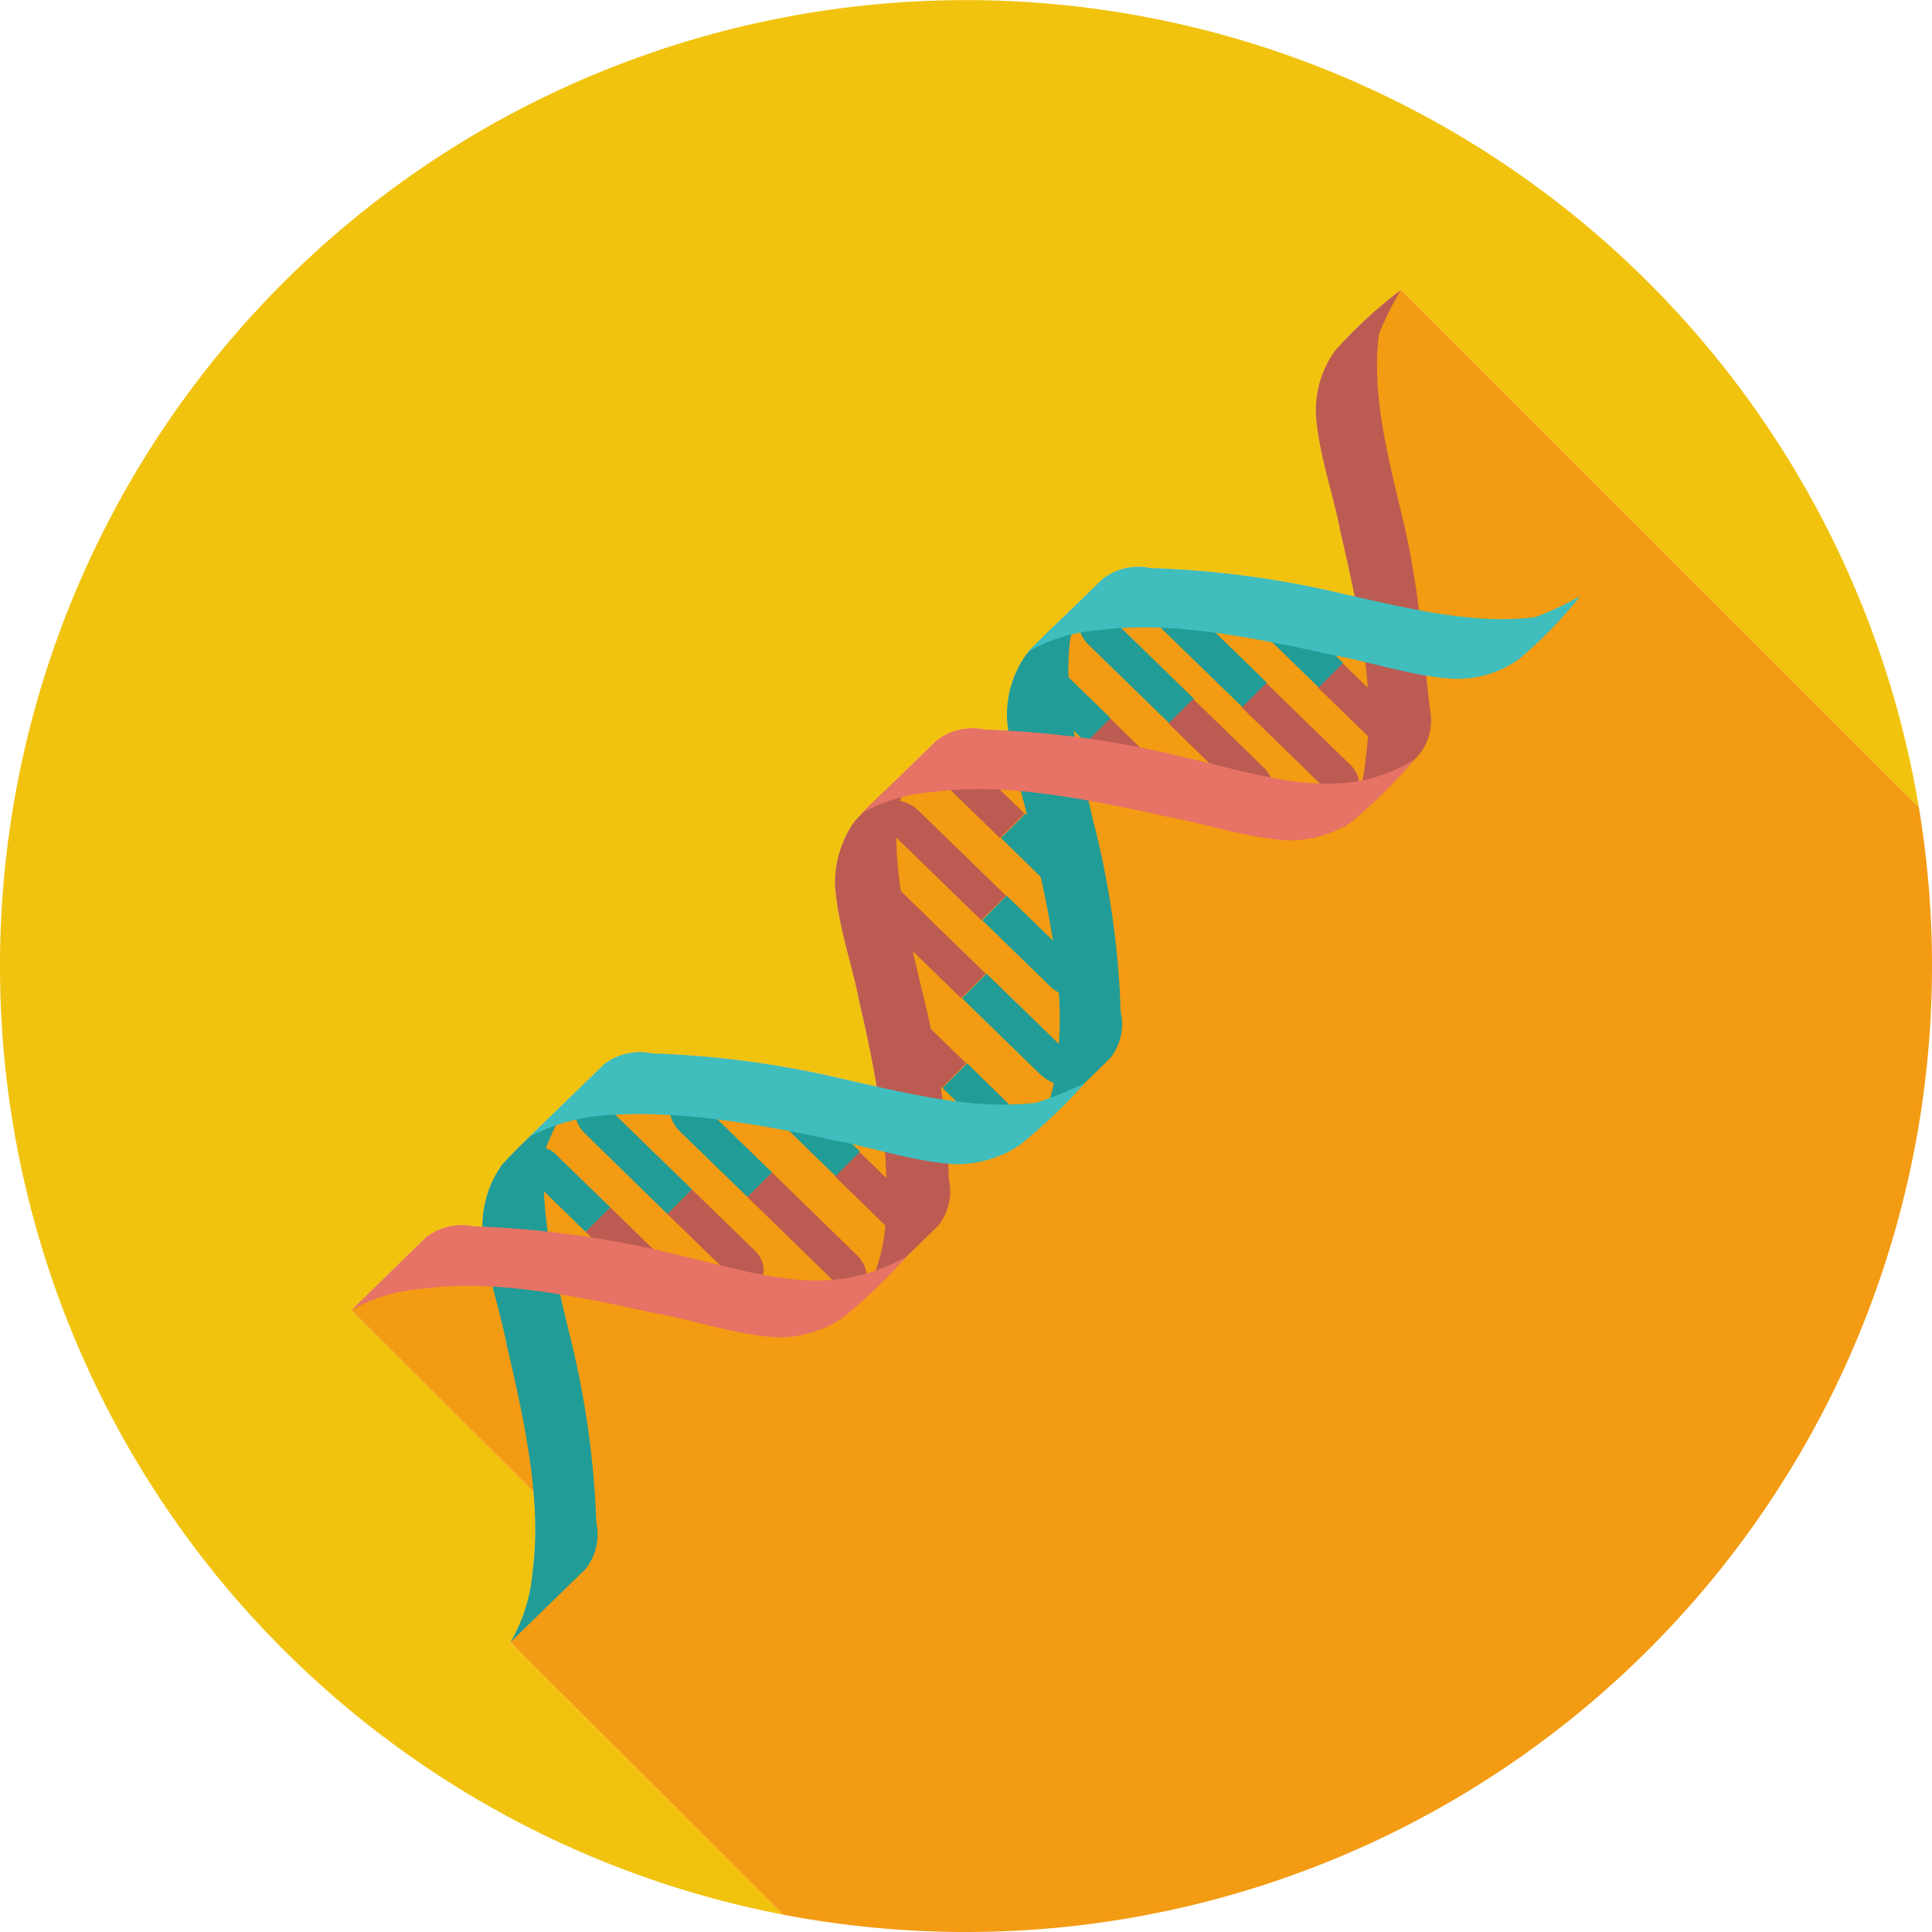 <svg xmlns="http://www.w3.org/2000/svg" xmlns:xlink="http://www.w3.org/1999/xlink" width="151" height="151" viewBox="0 0 151 151"><defs><clipPath id="a"><rect width="151" height="151" transform="translate(0 0)" fill="none"/></clipPath></defs><g transform="translate(0 0)"><g transform="translate(0 0)" clip-path="url(#a)"><path d="M41.606,122.959a28.531,28.531,0,0,0,.093-6.371l-.015.01.015-.01L27.468,102.4l5.848-5.719a4.632,4.632,0,0,1,3.757-.827q.316.015.632.015a8.212,8.212,0,0,1,1.526-4.831c.694-.75,1.418-1.473,2.143-2.177h-.021l5.869-5.7a4.61,4.61,0,0,1,3.751-.832A74.778,74.778,0,0,1,66.227,84.4c.761.164,1.521.344,2.3.513-.355-2.146-.817-4.328-1.346-6.551-.55-2.926-1.67-5.873-1.912-9.092A8.3,8.3,0,0,1,66.787,64.2c.216-.231.427-.457.642-.678l-.072.031,1.187-1.15a1.84,1.84,0,0,0,.149-.139l4.527-4.415a4.588,4.588,0,0,1,3.757-.832c.6.01,1.208.036,1.824.072-.036-.3-.072-.59-.087-.893a8.118,8.118,0,0,1,1.506-5.072c.087-.087.175-.185.262-.272l-.154.077,5.864-5.7a4.6,4.6,0,0,1,3.751-.832A74.722,74.722,0,0,1,105.2,46.466c.231.051.457.108.694.159-.344-1.663-.73-3.363-1.12-5.072-.545-2.926-1.665-5.873-1.912-9.092a7.986,7.986,0,0,1,1.506-5.067A35.5,35.5,0,0,1,109.5,22.65l40.47,40.439A75.5,75.5,0,1,0,61.2,149.64L39.889,128.35a12.75,12.75,0,0,0,1.716-5.39" transform="translate(0 0.002)" fill="#f1c30f"/><path d="M128.877,57.264a75.294,75.294,0,0,0-1.028-12.408L87.379,4.412A35.787,35.787,0,0,0,82.24,9.156a7.955,7.955,0,0,0-1.506,5.067c.247,3.224,1.362,6.166,1.912,9.1.391,1.7.776,3.4,1.12,5.067-.236-.051-.463-.108-.694-.159A75.129,75.129,0,0,0,67.82,26.159a4.6,4.6,0,0,0-3.751.832l-5.864,5.7a1.079,1.079,0,0,0,.154-.077c-.087.087-.175.185-.262.277a8.1,8.1,0,0,0-1.506,5.067c.01.3.051.59.087.893-.617-.036-1.223-.062-1.824-.072a4.588,4.588,0,0,0-3.757.832l-4.533,4.415a1.268,1.268,0,0,1-.144.144l-1.187,1.145.072-.031c-.216.221-.427.447-.642.678a8.312,8.312,0,0,0-1.516,5.072c.242,3.224,1.362,6.166,1.907,9.1.534,2.218,1,4.4,1.352,6.546-.781-.169-1.542-.344-2.3-.513a74.825,74.825,0,0,0-15.253-2.079,4.61,4.61,0,0,0-3.751.832l-5.869,5.709h.021c-.73.7-1.449,1.422-2.143,2.172a8.176,8.176,0,0,0-1.526,4.831q-.316,0-.632-.015a4.636,4.636,0,0,0-3.757.832L5.345,84.16,19.57,98.35l-.015.01.015-.01a28.232,28.232,0,0,1-.087,6.371,12.823,12.823,0,0,1-1.716,5.39L39.072,131.4a76.125,76.125,0,0,0,14.312,1.36,75.5,75.5,0,0,0,75.492-75.5" transform="translate(22.123 18.24)" fill="#f39b12"/><path d="M17.508,51.087l5.848-5.7a4.236,4.236,0,0,0,.853-3.655,68.319,68.319,0,0,0-2.128-14.847C20.946,22.05,19.671,17.2,20.272,12.5a20.612,20.612,0,0,1,1.7-3.46,41.674,41.674,0,0,0-5.139,4.744,8.168,8.168,0,0,0-1.506,5.067c.252,3.224,1.367,6.166,1.9,9.1,1.485,6.345,2.765,12.429,1.984,17.763a12.366,12.366,0,0,1-1.7,5.38" transform="translate(63.381 37.355)" fill="#229c97"/><path d="M14.885,53.629l5.869-5.7A4.323,4.323,0,0,0,21.6,44.27a70.722,70.722,0,0,0-2.122-14.837c-1.136-4.841-2.426-9.687-1.829-14.4a21.648,21.648,0,0,1,1.716-3.455,41.263,41.263,0,0,0-5.139,4.738,8.3,8.3,0,0,0-1.516,5.072c.242,3.219,1.362,6.166,1.907,9.092,1.49,6.356,2.487,12.4,1.989,17.768a14.066,14.066,0,0,1-1.722,5.375" transform="translate(52.56 47.884)" fill="#bc5b52"/><path d="M9.529,58.861l5.864-5.709a4.352,4.352,0,0,0,.853-3.655,70.412,70.412,0,0,0-2.128-14.842c-1.141-4.831-2.431-9.682-1.824-14.385a20.476,20.476,0,0,1,1.716-3.46,40.552,40.552,0,0,0-5.139,4.738A8.35,8.35,0,0,0,7.345,26.61c.252,3.219,1.367,6.166,1.917,9.1,1.49,6.35,2.744,12.429,1.984,17.763a12.75,12.75,0,0,1-1.716,5.39" transform="translate(30.36 69.491)" fill="#229c97"/><path d="M22.191,46.458s4.517-4.174,5.879-5.7a4.3,4.3,0,0,0,.853-3.645c-.534-4.538-.833-9.539-2.128-14.847-1.136-4.836-2.446-9.677-1.845-14.385a23.166,23.166,0,0,1,1.722-3.465A36.3,36.3,0,0,0,21.533,9.15a8,8,0,0,0-1.506,5.072c.252,3.219,1.367,6.166,1.912,9.092,1.485,6.356,2.744,12.434,1.968,17.758a12.315,12.315,0,0,1-1.716,5.385" transform="translate(82.825 18.24)" fill="#bc5b52"/><path d="M16.266,16.189l-1.932,1.92,3.808,3.7a1.441,1.441,0,0,0,2,.062,1.37,1.37,0,0,0-.072-1.961Z" transform="translate(59.329 66.924)" fill="#229c97"/><path d="M15.727,15.666A1.466,1.466,0,0,0,13.7,15.6a1.378,1.378,0,0,0,.077,1.956l4.656,4.518,1.912-1.915Z" transform="translate(55.176 62.954)" fill="#bc5b52"/><path d="M10.838,18.381,8.906,20.3l4.106,3.994a1.44,1.44,0,0,0,2,.067,1.354,1.354,0,0,0-.046-1.956Z" transform="translate(36.862 75.985)" fill="#bc5b52"/><path d="M10.37,17.915a1.466,1.466,0,0,0-2.025-.062,1.378,1.378,0,0,0,.077,1.956l4.342,4.22,1.932-1.91Z" transform="translate(33.004 72.247)" fill="#229c97"/><path d="M12.066,18.107l-1.917,1.92,4.856,4.723a1.809,1.809,0,0,0,2.374.411c.529-.529.339-1.561-.427-2.305Z" transform="translate(42.007 74.853)" fill="#bc5b52"/><path d="M11.418,17.455a1.769,1.769,0,0,0-2.354-.406c-.55.524-.349,1.545.427,2.3l6.439,6.289,1.922-1.92Z" transform="translate(36.226 69.241)" fill="#229c97"/><path d="M12.922,17.471c-.812-.785-1.891-1-2.441-.477-.529.524-.319,1.586.493,2.372l5.268,5.113,1.927-1.91Z" transform="translate(42.179 69.076)" fill="#229c97"/><path d="M13.3,17.851l-1.932,1.91,6.588,6.422c.817.78,1.9.991,2.426.472.545-.524.319-1.586-.478-2.367Z" transform="translate(47.048 73.794)" fill="#bc5b52"/><path d="M14.61,17.532l-1.917,1.91,4.445,4.328a1.452,1.452,0,0,0,2,.072,1.375,1.375,0,0,0-.051-1.966Z" transform="translate(52.537 72.476)" fill="#bc5b52"/><path d="M14.238,17.136a1.461,1.461,0,0,0-2.02-.072,1.377,1.377,0,0,0,.067,1.956l4.008,3.891L18.2,21Z" transform="translate(49.014 69.006)" fill="#229c97"/><path d="M16.543,14.823l-1.912,1.92,6,5.842c.925.9,2.107,1.206,2.657.683.534-.519.211-1.679-.7-2.577Z" transform="translate(60.558 61.277)" fill="#229c97"/><path d="M15.853,14.138c-.92-.9-2.107-1.212-2.657-.693-.529.534-.211,1.684.709,2.587l7.652,7.444,1.927-1.915Z" transform="translate(53.56 54.539)" fill="#bc5b52"/><path d="M16.188,12.98c-.833-.806-1.932-1.027-2.462-.508s-.3,1.6.509,2.4l6.84,6.648,1.932-1.915Z" transform="translate(55.62 50.399)" fill="#bc5b52"/><path d="M16.845,13.635l-1.907,1.92L20.226,20.7c.817.8,1.917,1.027,2.451.5s.313-1.6-.514-2.4Z" transform="translate(61.829 56.366)" fill="#229c97"/><path d="M17.141,12.386,15.224,14.3l4.265,4.169a1.463,1.463,0,0,0,2.009.067,1.38,1.38,0,0,0-.057-1.966Z" transform="translate(63.013 51.203)" fill="#229c97"/><path d="M16.709,11.959a1.448,1.448,0,0,0-2.009-.072,1.354,1.354,0,0,0,.057,1.956L18.934,17.9l1.917-1.91Z" transform="translate(59.225 47.606)" fill="#bc5b52"/><path d="M18.43,10.931,16.5,12.841l4.8,4.667a1.424,1.424,0,0,0,1.994.067,1.356,1.356,0,0,0-.062-1.961Z" transform="translate(68.306 45.188)" fill="#bc5b52"/><path d="M18.1,10.6a1.431,1.431,0,0,0-2-.072A1.367,1.367,0,0,0,16.17,12.5l3.649,3.542,1.917-1.91Z" transform="translate(65.057 41.99)" fill="#229c97"/><path d="M19.141,10.058c-.817-.78-1.9-.991-2.431-.462-.545.513-.334,1.576.478,2.356l6.3,6.13,1.927-1.92Z" transform="translate(67.914 38.463)" fill="#229c97"/><path d="M19.7,10.64l-1.927,1.92,5.468,5.319c.8.775,1.881.991,2.405.462.555-.524.344-1.581-.452-2.356Z" transform="translate(73.555 43.986)" fill="#bc5b52"/><path d="M20.788,10.392,18.881,12.3l6.547,6.381a1.743,1.743,0,0,0,2.323.38c.55-.524.375-1.54-.391-2.274Z" transform="translate(78.149 42.96)" fill="#bc5b52"/><path d="M20.16,9.728a1.763,1.763,0,0,0-2.338-.37c-.534.519-.355,1.54.391,2.264l6.393,6.212,1.912-1.91Z" transform="translate(72.491 37.428)" fill="#229c97"/><path d="M25.89,13.922l-3.936-3.83-1.912,1.915,3.916,3.809a1.474,1.474,0,0,0,2.035.108,1.378,1.378,0,0,0-.1-2" transform="translate(82.954 41.72)" fill="#bc5b52"/><path d="M21.445,9.557a1.489,1.489,0,0,0-2.056-.108,1.4,1.4,0,0,0,.108,2l4.851,4.708,1.912-1.91Z" transform="translate(78.715 37.568)" fill="#229c97"/><path d="M13.106,17.727l5.869-5.7a4.562,4.562,0,0,1,3.751-.832,74.561,74.561,0,0,1,15.258,2.079c4.959,1.093,10.037,2.937,14.77,1.771a13.43,13.43,0,0,0,3.556-1.514,40.517,40.517,0,0,1-4.872,4.836,8.743,8.743,0,0,1-5.206,1.479c-3.31-.246-6.342-1.33-9.332-1.858-6.542-1.448-12.77-2.67-18.264-1.915a13.111,13.111,0,0,0-5.53,1.658" transform="translate(54.246 45.832)" fill="#e67365"/><path d="M15.631,15.268l5.864-5.7a4.576,4.576,0,0,1,3.752-.832A74.412,74.412,0,0,1,40.5,10.8c4.959,1.1,9.949,2.362,14.77,1.771A21.979,21.979,0,0,0,58.825,10.9a33.84,33.84,0,0,1-4.867,5,8.372,8.372,0,0,1-5.206,1.479c-3.294-.246-6.321-1.325-9.338-1.858-6.537-1.453-12.77-2.67-18.244-1.93a13.3,13.3,0,0,0-5.54,1.674" transform="translate(64.697 35.667)" fill="#40bdbd"/><path d="M8.047,22.657l5.869-5.7a4.591,4.591,0,0,1,3.751-.832A74.8,74.8,0,0,1,32.92,18.2c4.959,1.1,9.949,2.362,14.775,1.771A26.6,26.6,0,0,0,51.5,18.422,43.7,43.7,0,0,1,46.379,23.3a8.858,8.858,0,0,1-5.211,1.473c-3.289-.246-6.316-1.325-9.327-1.864C25.3,21.471,19.1,20.5,13.577,20.994a14.954,14.954,0,0,0-5.53,1.663" transform="translate(33.307 66.211)" fill="#40bdbd"/><path d="M5.345,25.3l5.848-5.719a4.632,4.632,0,0,1,3.757-.827A75.3,75.3,0,0,1,30.218,20.83c4.959,1.109,10.042,2.942,14.775,1.771a14.313,14.313,0,0,0,3.746-1.5,41.6,41.6,0,0,1-5.062,4.841,8.872,8.872,0,0,1-5.211,1.479c-3.3-.252-6.336-1.34-9.348-1.869-6.521-1.443-12.75-2.675-18.244-1.92A13.126,13.126,0,0,0,5.345,25.3" transform="translate(22.123 77.099)" fill="#e67365"/></g></g></svg>